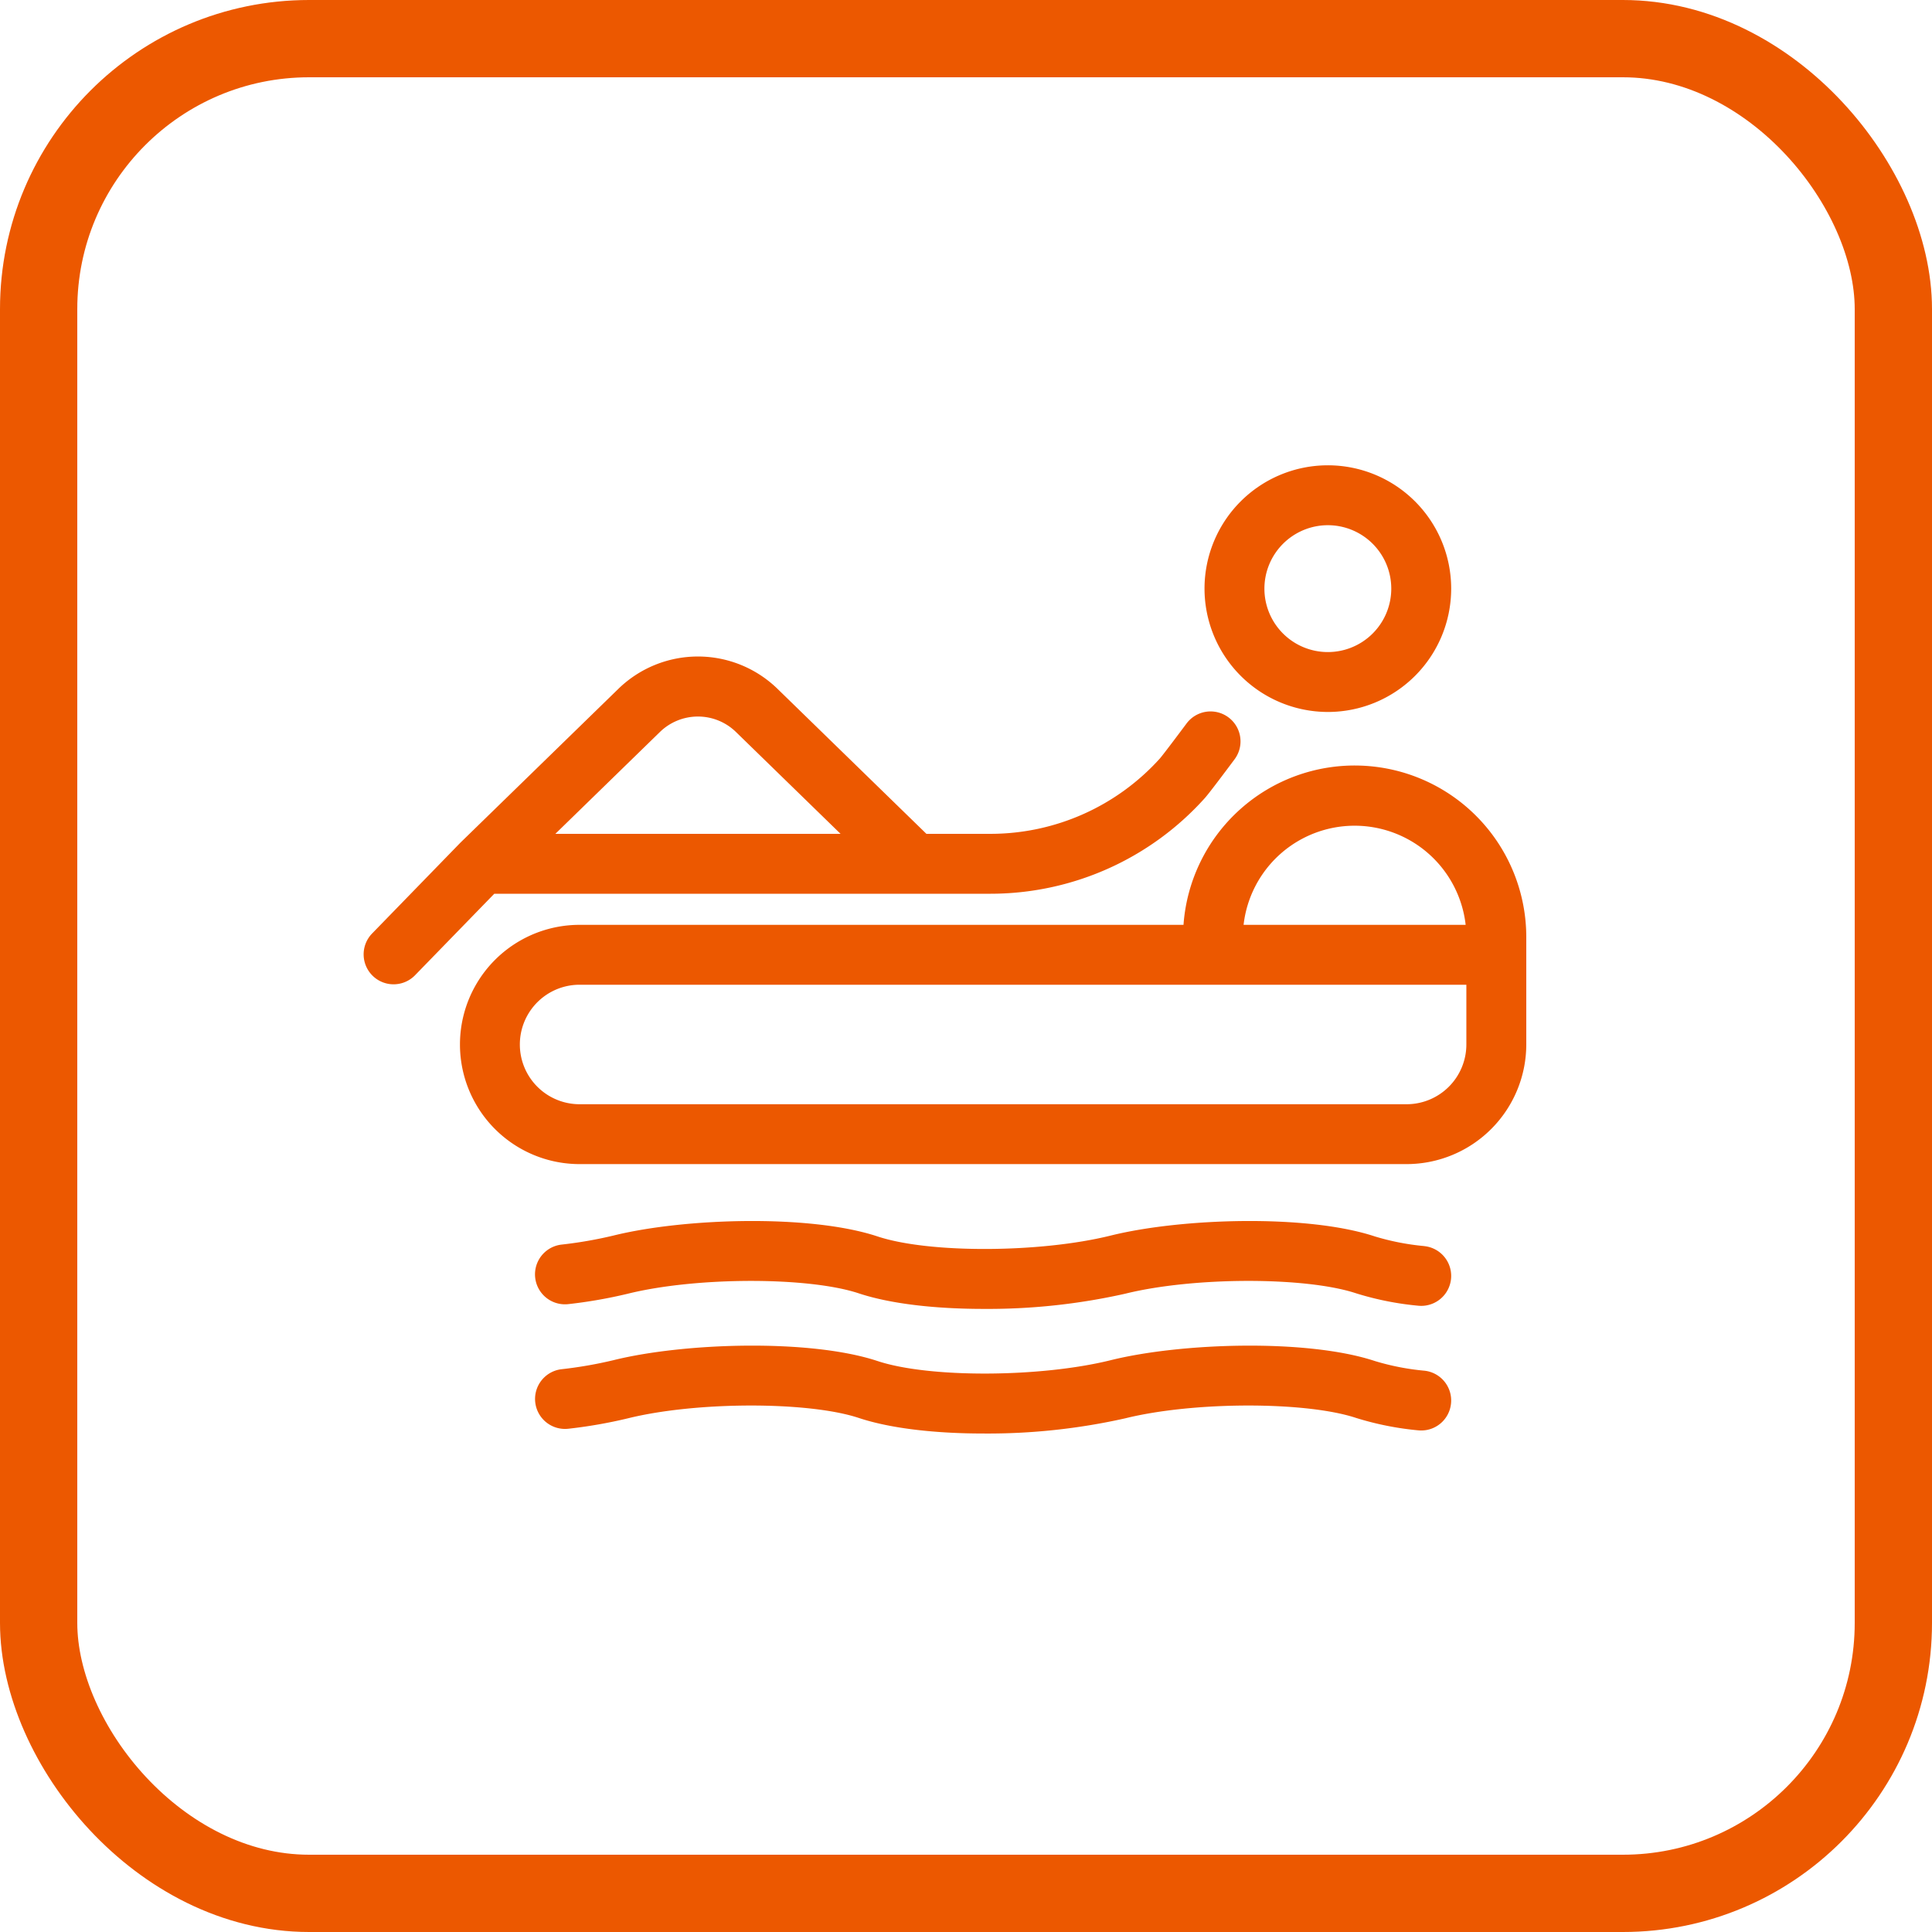 <svg xmlns="http://www.w3.org/2000/svg" width="250" height="250" viewBox="0 0 250 250"><g id="Group_9" data-name="Group 9" transform="translate(-1021 -1199)"><g id="Rectangle_26" data-name="Rectangle 26" transform="translate(1021 1199)" fill="none" stroke="#ec5800" stroke-width="10"><rect width="250" height="250" rx="40" stroke="none"></rect><rect x="5" y="5" width="240" height="240" rx="35" fill="none"></rect></g><path id="relax-in-pool-svgrepo-com" d="M140.758,153.957a3.873,3.873,0,0,1-4.267,3.438,39.178,39.178,0,0,1-8.007-1.6c-6.53-2.164-21.054-2.139-29.885.05a81.111,81.111,0,0,1-18.338,1.964c-6.021,0-11.9-.61-16.13-2.013-6.529-2.165-21.053-2.14-29.885.049a62.7,62.7,0,0,1-7.683,1.344,3.875,3.875,0,0,1-.9-7.7,54.988,54.988,0,0,0,6.723-1.17c9.156-2.269,25.449-2.78,34.188.117,6.648,2.2,21.025,2.148,30.164-.117s25.448-2.78,34.189.117a32.1,32.1,0,0,0,6.4,1.246A3.875,3.875,0,0,1,140.758,153.957Zm-3.438-20.4a32.1,32.1,0,0,1-6.4-1.246c-8.741-2.9-25.035-2.386-34.189-.117s-23.516,2.32-30.164.117c-8.74-2.9-25.033-2.386-34.188-.117a55.061,55.061,0,0,1-6.723,1.17,3.875,3.875,0,1,0,.9,7.7,62.55,62.55,0,0,0,7.683-1.344c8.832-2.189,23.356-2.214,29.885-.049,4.231,1.4,10.108,2.013,16.13,2.013A81.132,81.132,0,0,0,98.6,139.719c8.831-2.189,23.356-2.214,29.885-.05a39.178,39.178,0,0,0,8.007,1.6,3.875,3.875,0,0,0,.83-7.706ZM108.864,48.483a15.959,15.959,0,1,1,15.959,15.958A15.977,15.977,0,0,1,108.864,48.483Zm7.75,0a8.208,8.208,0,1,0,8.208-8.209A8.217,8.217,0,0,0,116.614,48.483ZM150.5,93.625v13.842a15.5,15.5,0,0,1-15.48,15.48H28a15.48,15.48,0,0,1,0-30.96h78.145A22.206,22.206,0,0,1,150.5,93.625ZM113.92,91.987h28.735a14.46,14.46,0,0,0-28.735,0Zm28.827,7.75H28A7.73,7.73,0,0,0,28,115.2H135.017a7.738,7.738,0,0,0,7.73-7.73ZM16.961,87.963,6.653,98.564A3.875,3.875,0,0,1,1.1,93.16L12.546,81.386l.019-.018.038-.038.017-.018L32.959,61.506a14.761,14.761,0,0,1,20.709,0l19.21,18.706h8.309a29.526,29.526,0,0,0,21.9-9.75c.077-.088.634-.751,3.453-4.531a3.875,3.875,0,1,1,6.213,4.634c-3.24,4.344-3.708,4.864-3.908,5.086A37.288,37.288,0,0,1,81.187,87.963H16.961Zm7.9-7.75H61.77L48.261,67.059a7.053,7.053,0,0,0-9.895,0Z" transform="translate(1068 1226.687)" fill="#ec5800"></path></g></svg>